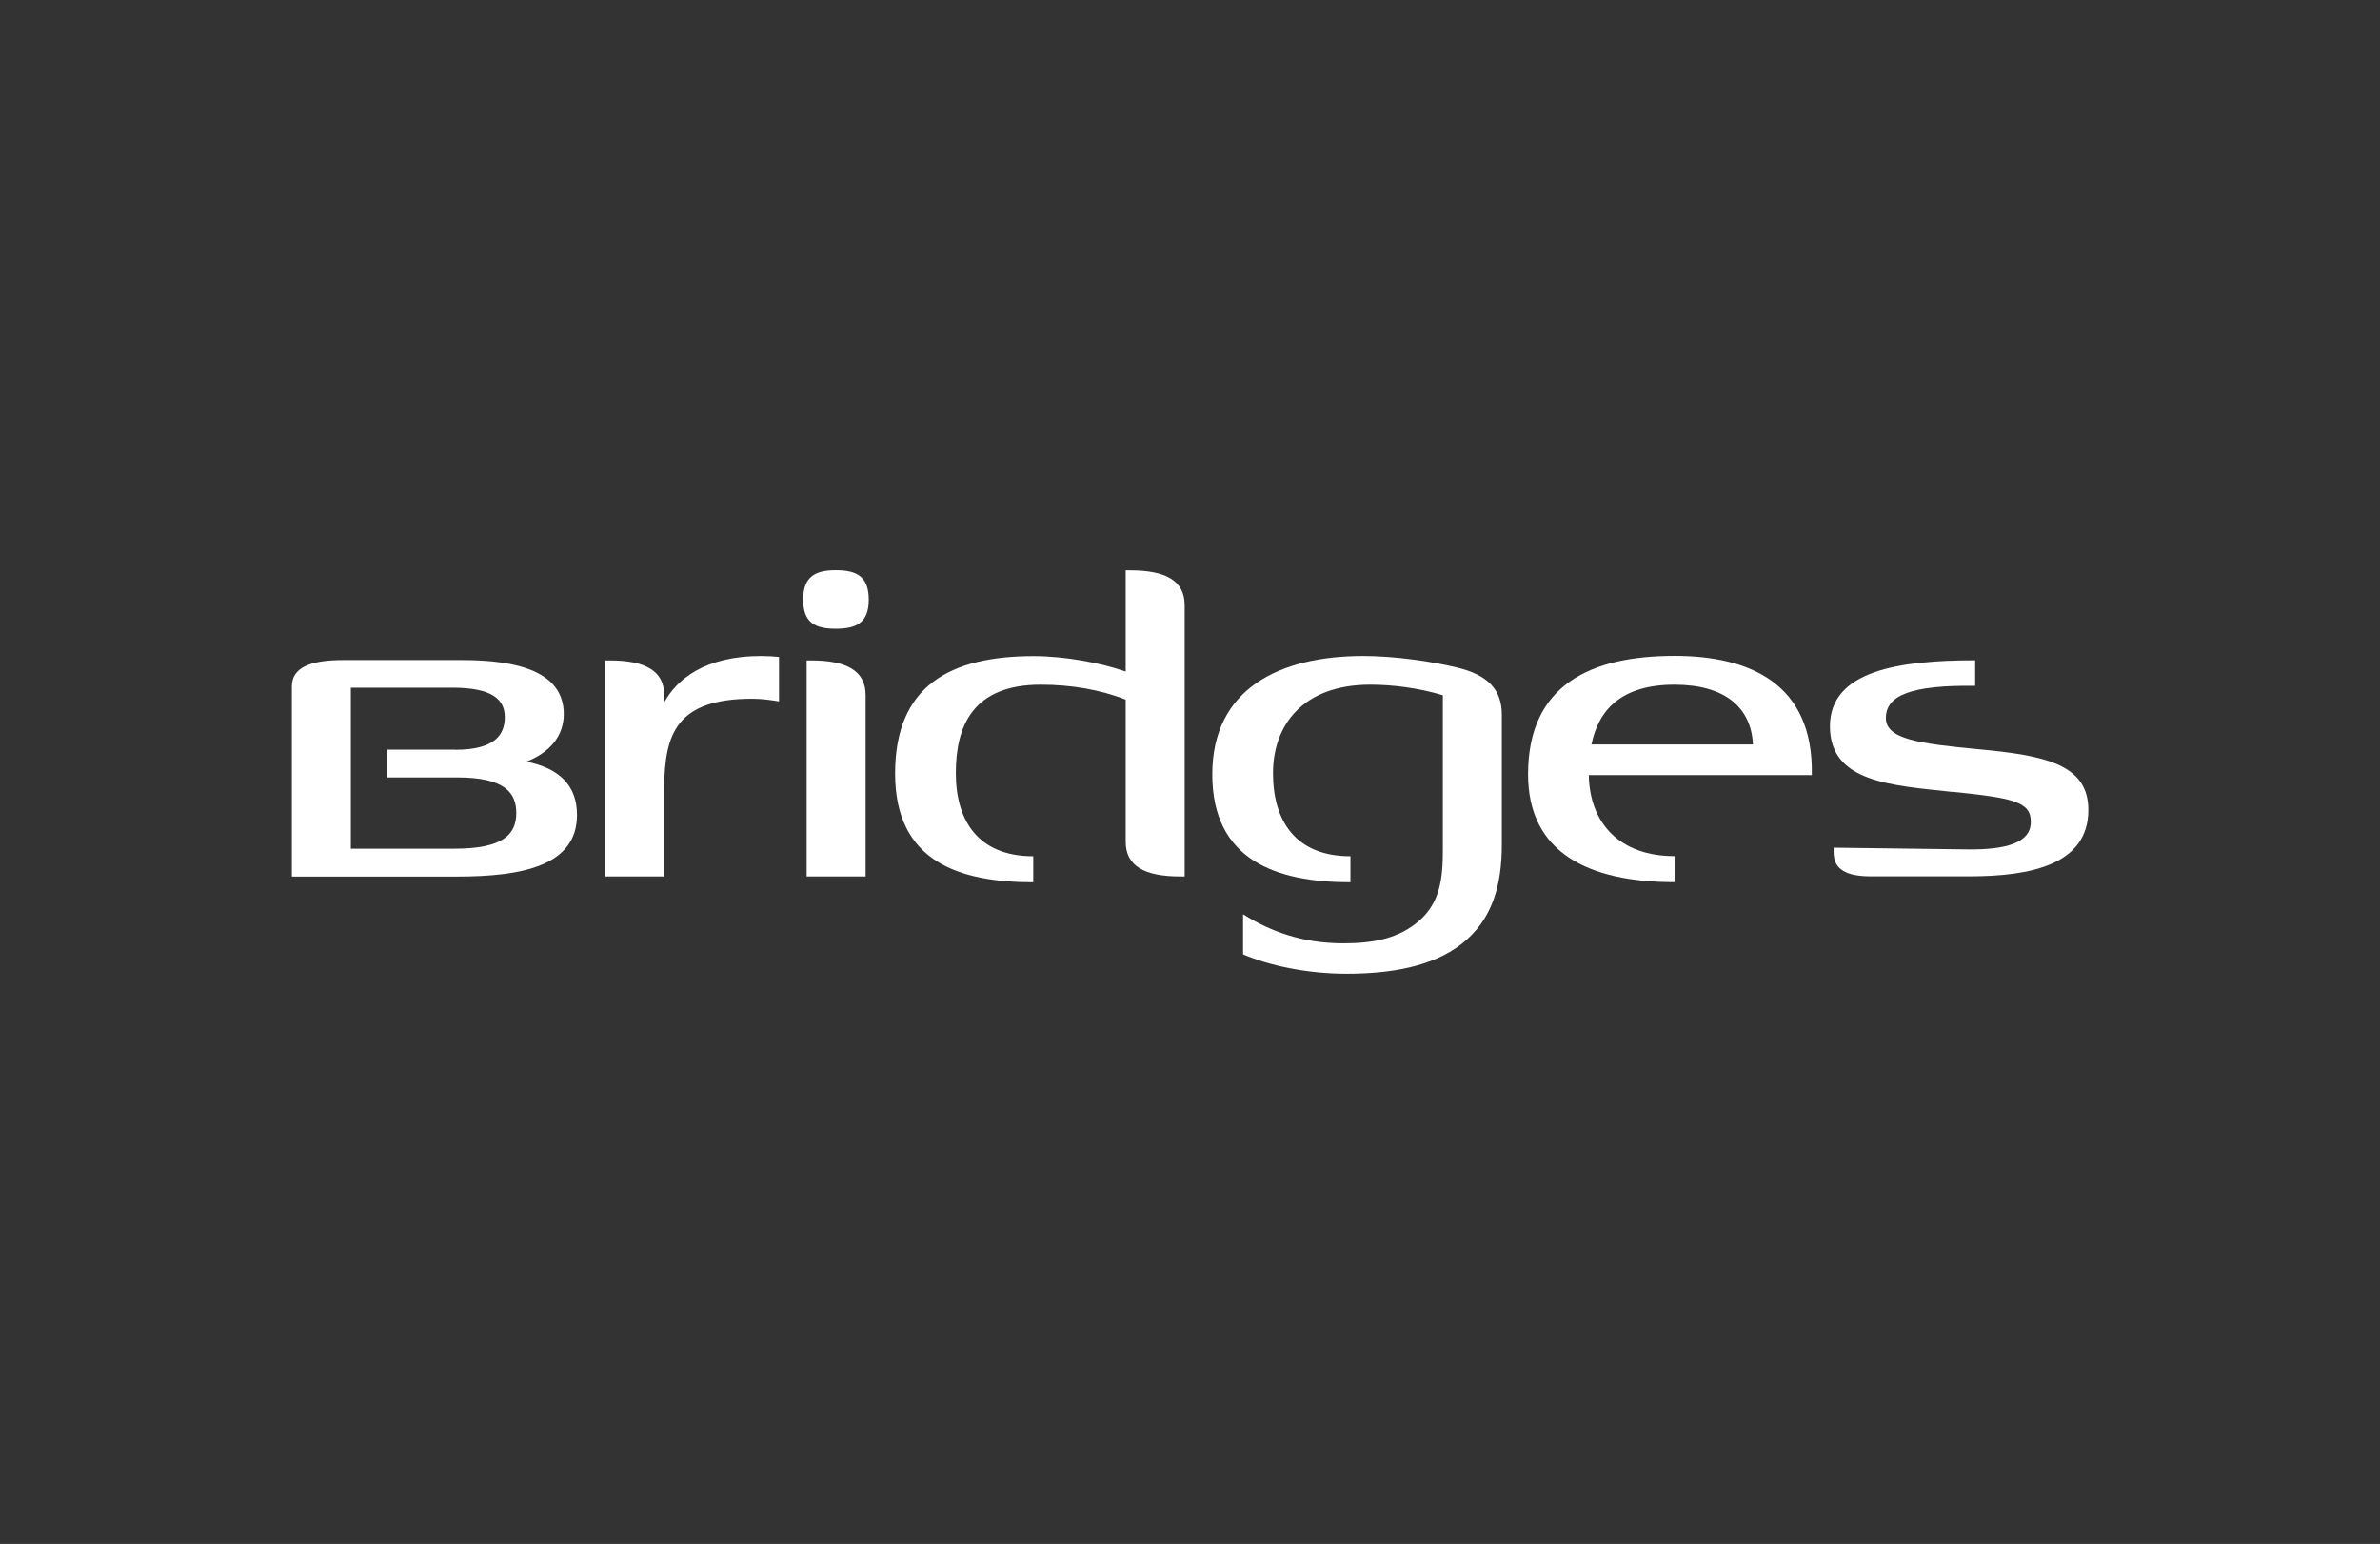 <?xml version="1.0" encoding="UTF-8"?><svg id="Layer_2" xmlns="http://www.w3.org/2000/svg" viewBox="0 0 205 133"><rect x="0" y="0" width="205" height="133" fill="#333333" stroke="none"/><defs><style>.cls-1{fill:none;}.cls-2{fill:#fff;}.cls-3{opacity:.15;}.cls-4{isolation:isolate;}</style></defs><g id="Layer_1-2"><g><rect class="cls-1" width="205" height="133"/><g class="cls-4"><g><g class="cls-3"><g><path class="cls-2" d="M68.37,50.13l.02-.02c0-.05-.01-.03-.02,.02"/><path class="cls-2" d="M116.02,56.86c.06-.02,.1-.04,.14-.03-.04-.04-.1-.01-.14,.03"/></g></g><g><path class="cls-2" d="M25.14,75.5v-16.37c0-1.63,1.59-2.27,4.43-2.27h10.23c4.78,0,8.76,.99,8.76,4.66,0,1.86-1.18,3.3-3.22,4.09,2.84,.57,4.36,2.05,4.36,4.59,0,4.36-4.66,5.31-10.35,5.31h-14.21Zm14.06-10.91c3.41,0,4.28-1.29,4.28-2.81s-1.06-2.54-4.51-2.54h-8.75v13.87h8.91c4.13,0,5.34-1.18,5.34-3.07,0-1.74-.98-3.07-5.08-3.07h-6.03v-2.39h5.84Z"/><path class="cls-2" d="M57.2,60.53c1.06-1.97,3.45-4.02,8.38-4.02,.53,0,1.14,.04,1.52,.08v3.83c-.61-.11-1.55-.23-2.31-.23-6.59,0-7.5,3.11-7.58,7.5v7.81h-5.08v-18.61h.38c3.03,0,4.7,.87,4.7,2.99v.64Z"/><path class="cls-2" d="M74.83,51.66c0,2.01-1.1,2.5-2.84,2.5s-2.81-.49-2.81-2.5,1.06-2.54,2.81-2.54,2.84,.49,2.84,2.54m-.27,23.84h-5.08v-18.61h.38c3.03,0,4.7,.87,4.7,2.99v15.62Z"/><path class="cls-2" d="M96.96,60.27c-2.2-.87-4.74-1.29-7.31-1.29-5.84,0-7.32,3.52-7.32,7.62s1.93,7.16,6.67,7.16v2.24c-6.4,0-11.9-1.78-11.9-9.36s4.74-10.12,11.94-10.12c2.65,0,5.76,.57,7.92,1.33v-8.72h.38c3.03,0,4.7,.87,4.7,2.99v23.38h-.38c-3.03,0-4.7-.87-4.7-2.99v-12.24Z"/><path class="cls-2" d="M129.36,61.55v11.18c0,3.56-.83,6.52-3.45,8.57-2.5,1.97-6.14,2.58-9.93,2.58-3.41,0-6.71-.72-8.91-1.67v-3.45c2.31,1.44,5.04,2.5,8.64,2.5,2.62,0,4.77-.42,6.52-1.93,1.82-1.59,2.05-3.68,2.05-6.1v-13.34c-2.12-.64-4.36-.91-6.25-.91-5.84,0-8.38,3.52-8.38,7.62s1.93,7.16,6.67,7.16v2.24c-6.4,0-11.9-1.9-11.9-9.29s5.8-10.2,13-10.2c2.65,0,5.84,.45,8.07,.99,2.69,.64,3.87,1.93,3.87,4.06"/><path class="cls-2" d="M136.85,66.78c.08,4.21,2.73,6.97,7.39,6.97v2.24c-7.43,0-12.62-2.54-12.62-9.29,0-7.73,5.42-10.2,12.62-10.2,6.37,0,11.98,2.31,11.82,10.27h-19.22Zm.23-2.65h13.91c-.15-3.22-2.46-5.15-6.75-5.15-4.62,0-6.56,2.2-7.16,5.15"/><path class="cls-2" d="M168.19,68.22c-5.31-.57-10.57-.83-10.57-5.65s5.99-5.69,12.51-5.69v2.2c-5.53-.08-7.66,.83-7.69,2.73-.04,1.86,2.8,2.24,7.96,2.73,5.72,.53,9.48,1.29,9.48,5.23,0,4.7-4.93,5.72-10.27,5.72h-8.45c-2.08,0-3.22-.57-3.22-2.05v-.42l11.52,.15c3.34,.04,5.46-.57,5.46-2.35,.04-1.78-1.59-2.08-6.71-2.61"/></g></g></g></g></g></svg>